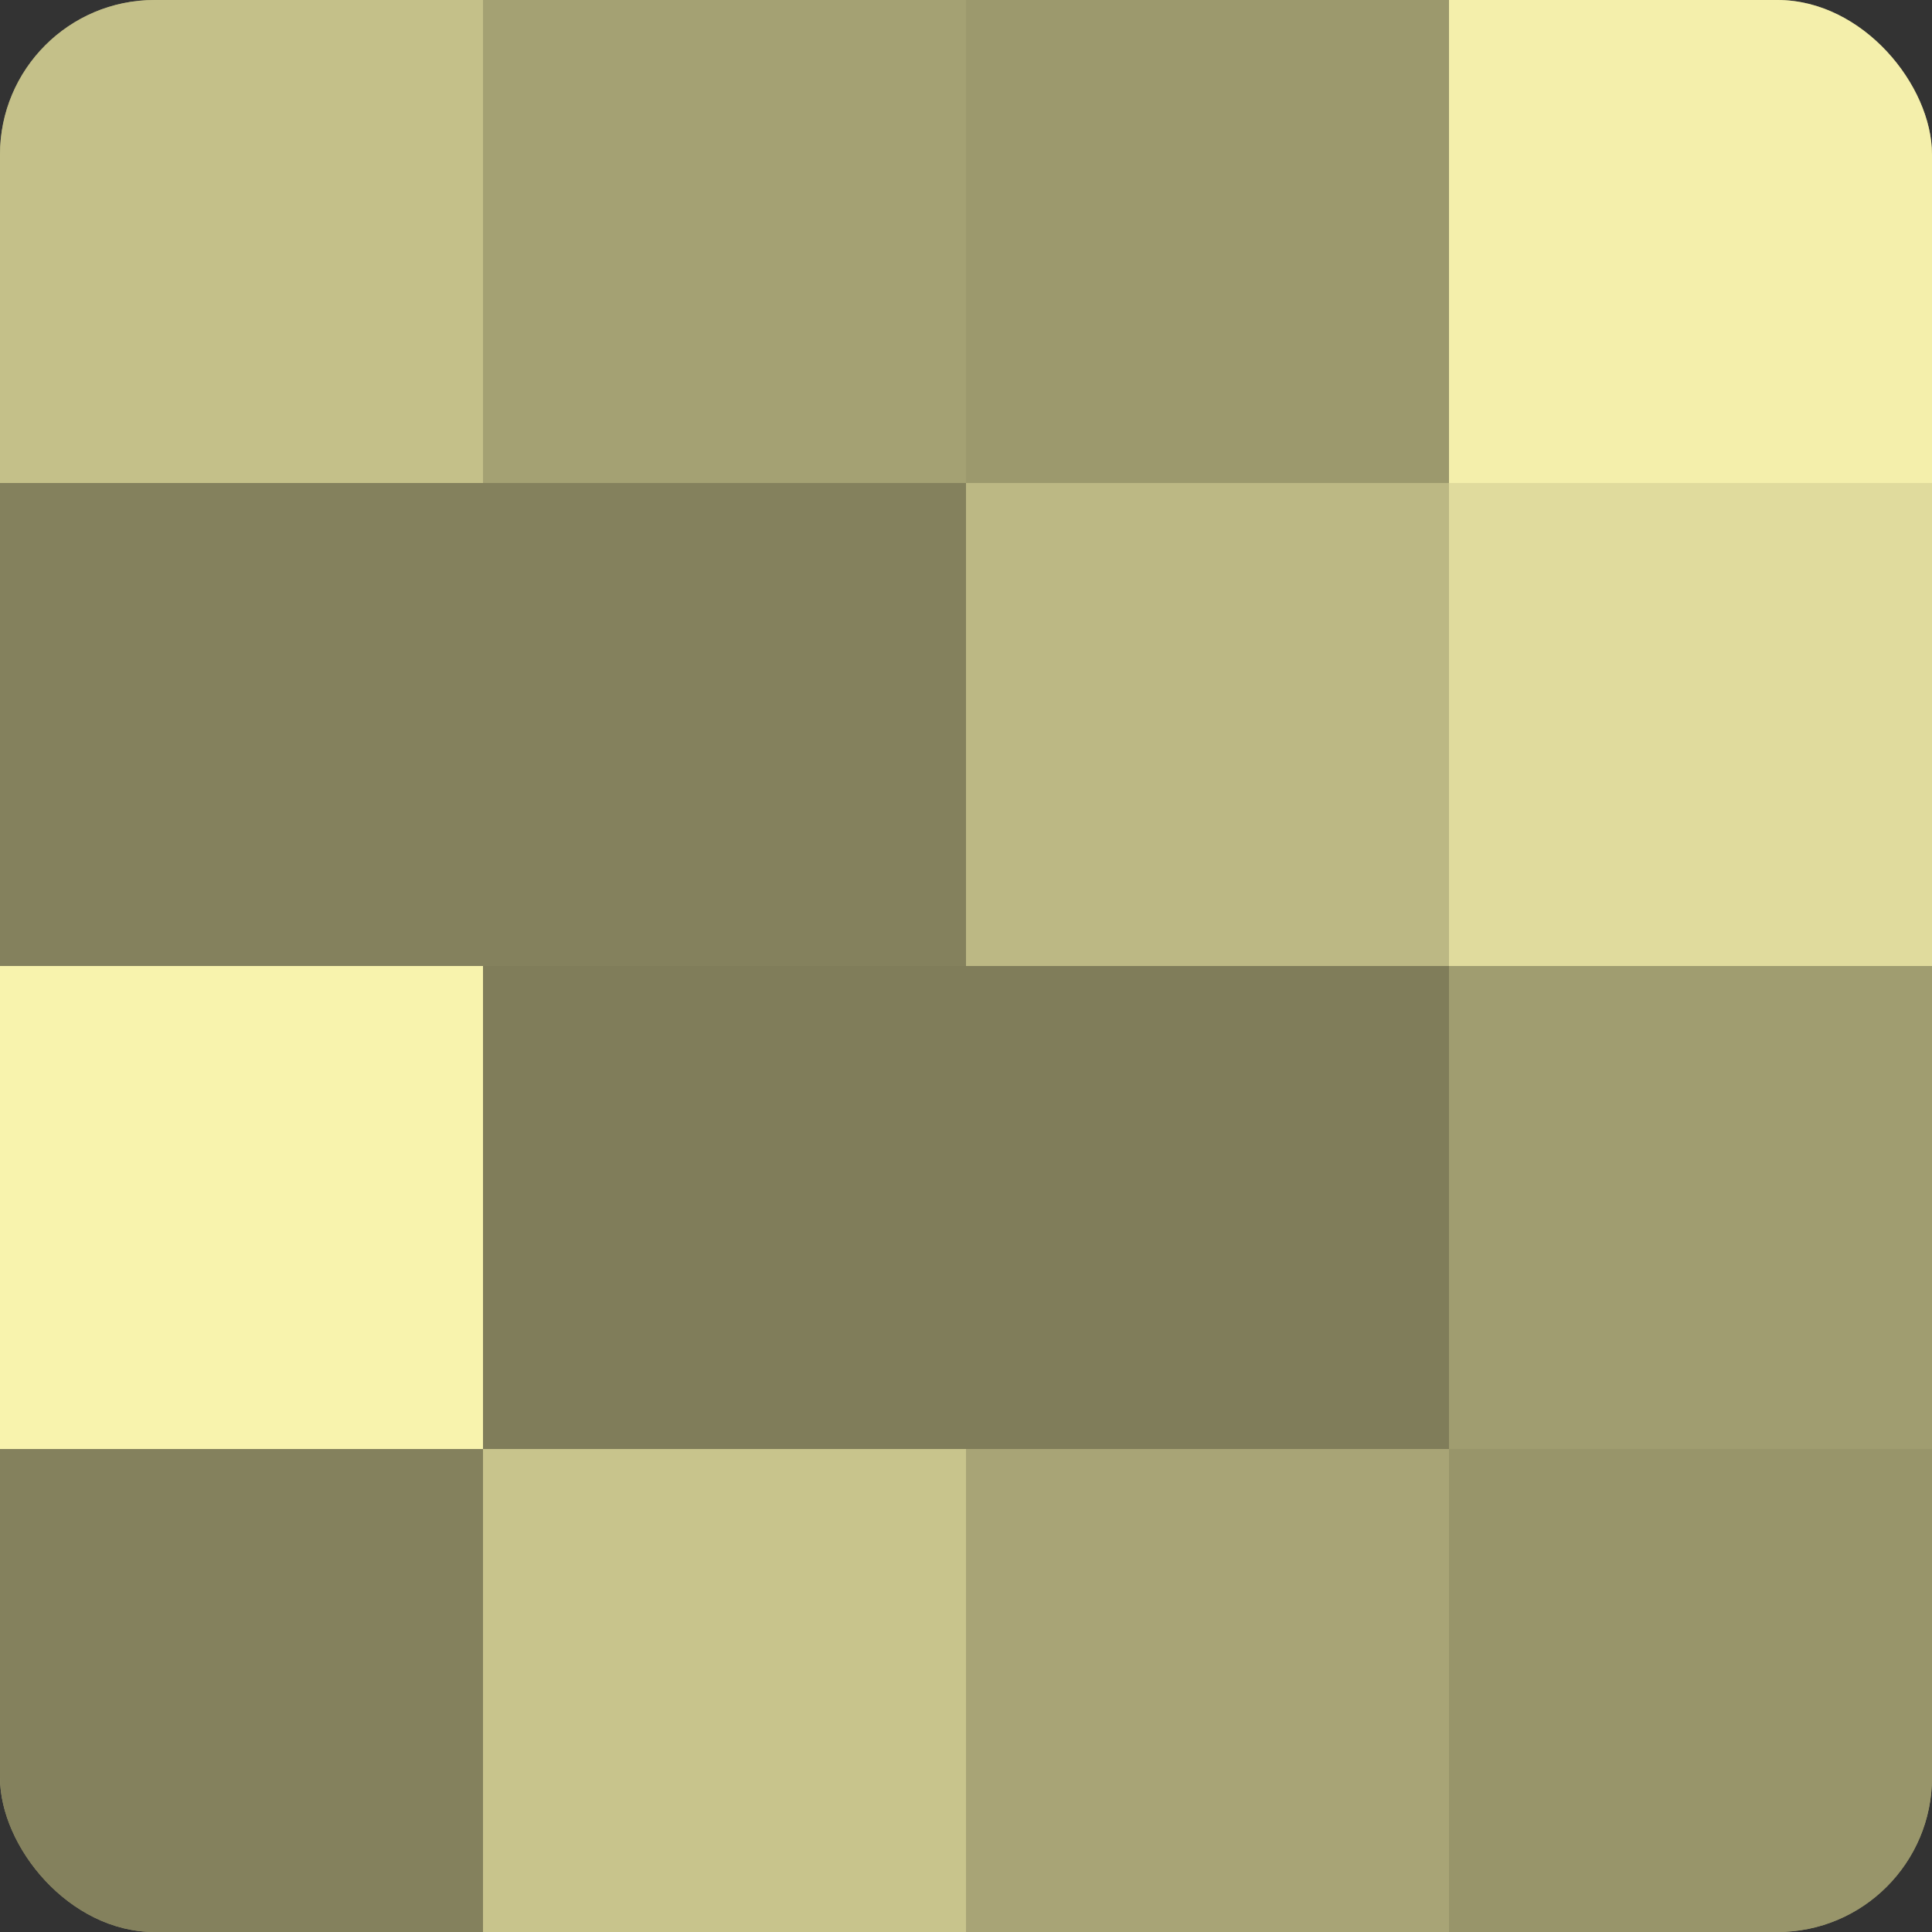 <?xml version="1.0" encoding="UTF-8"?>
<svg xmlns="http://www.w3.org/2000/svg" width="80" height="80" viewBox="0 0 100 100" preserveAspectRatio="xMidYMid meet"><rect x="0" y="0" width="100" height="100" fill="#333333" stroke="none"/><defs><clipPath id="c" width="100" height="100"><rect width="100" height="100" rx="8" ry="8"/></clipPath></defs><g clip-path="url(#c)"><rect width="100" height="100" fill="#a09d70"/><rect width="25" height="25" fill="#c4c089"/><rect y="25" width="25" height="25" fill="#84815d"/><rect y="50" width="25" height="25" fill="#f8f3ad"/><rect y="75" width="25" height="25" fill="#84815d"/><rect x="25" width="25" height="25" fill="#a4a173"/><rect x="25" y="25" width="25" height="25" fill="#84815d"/><rect x="25" y="50" width="25" height="25" fill="#807d5a"/><rect x="25" y="75" width="25" height="25" fill="#c8c48c"/><rect x="50" width="25" height="25" fill="#9c996d"/><rect x="50" y="25" width="25" height="25" fill="#bcb884"/><rect x="50" y="50" width="25" height="25" fill="#807d5a"/><rect x="50" y="75" width="25" height="25" fill="#a8a476"/><rect x="75" width="25" height="25" fill="#f4efab"/><rect x="75" y="25" width="25" height="25" fill="#e0db9d"/><rect x="75" y="50" width="25" height="25" fill="#a09d70"/><rect x="75" y="75" width="25" height="25" fill="#98956a"/></g></svg>
